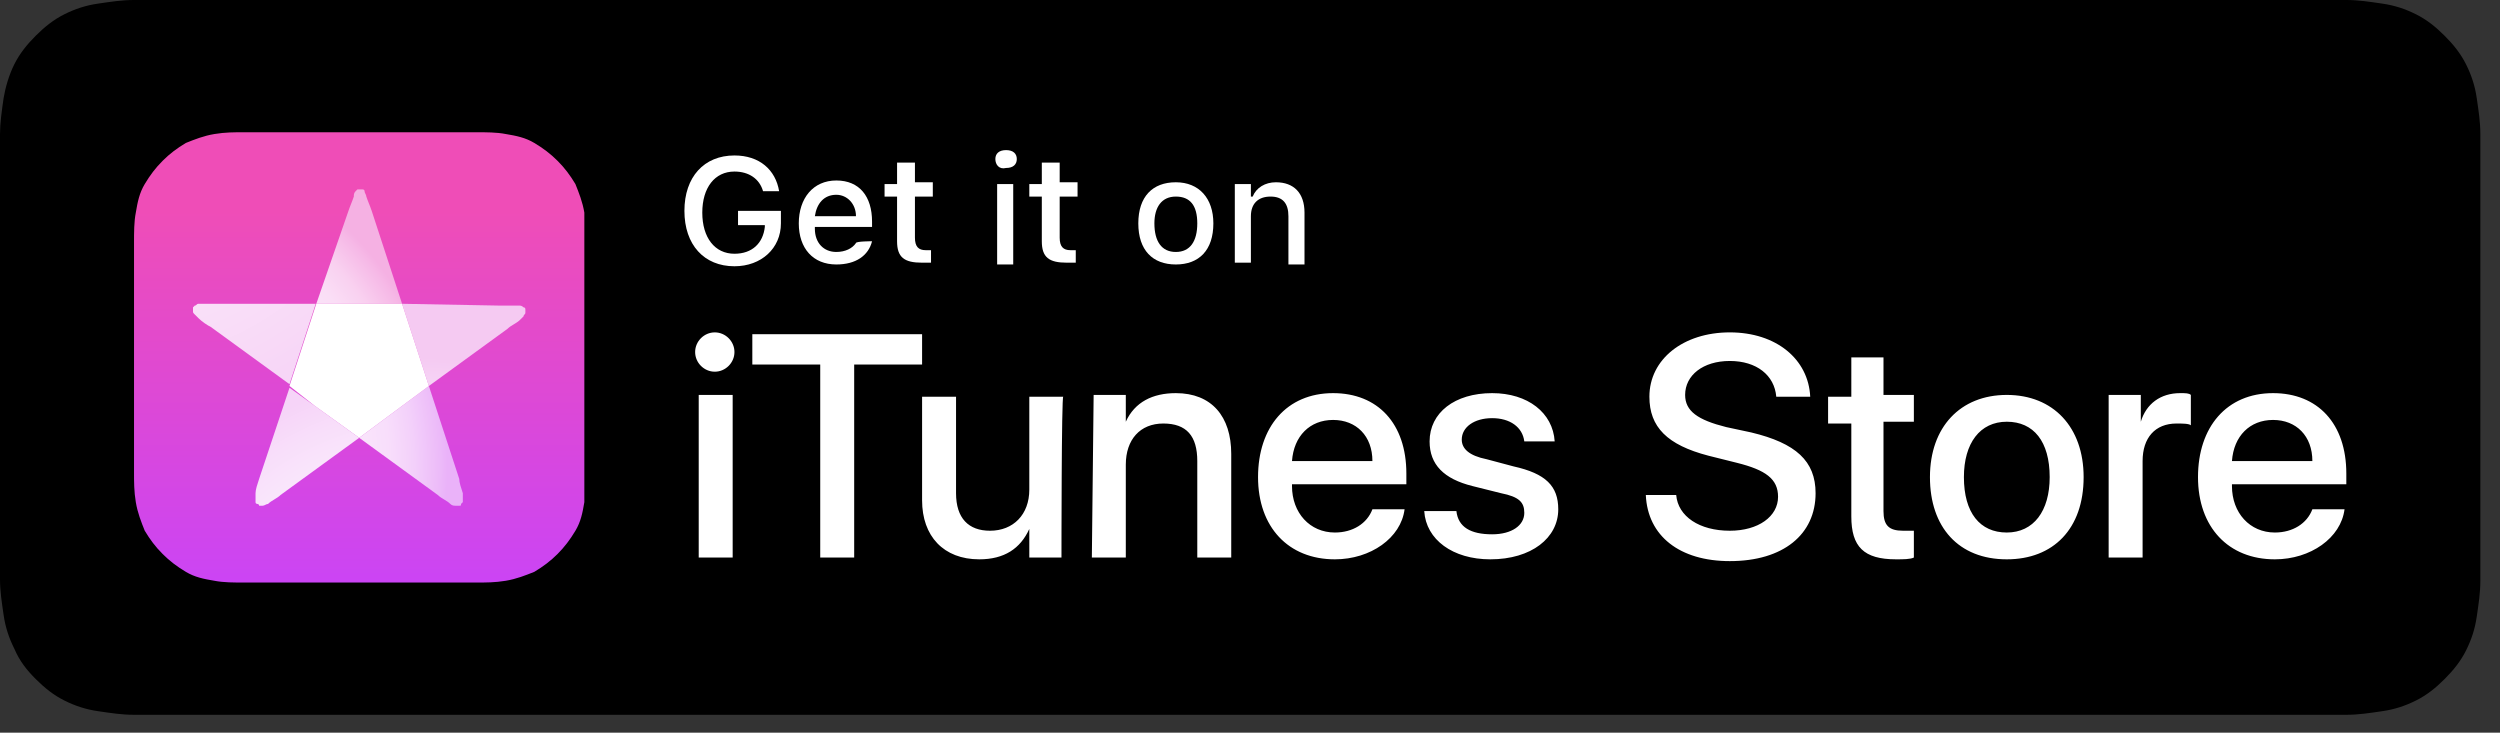 <?xml version="1.0" encoding="utf-8"?>
<!-- Generator: Adobe Illustrator 24.2.1, SVG Export Plug-In . SVG Version: 6.00 Build 0)  -->
<svg version="1.1" id="type" xmlns="http://www.w3.org/2000/svg" xmlns:xlink="http://www.w3.org/1999/xlink" x="0px" y="0px"
	 viewBox="0 0 139.9 41" style="enable-background:new 0 0 139.9 41;" xml:space="preserve">
<rect x="0" y="0" width="139.9" height="41" fill="#333333" stroke="none"/>
<style type="text/css">
	.st0{fill:#FFFFFF;}
	.st1{clip-path:url(#SVGID_2_);}
	.st2{clip-path:url(#SVGID_4_);fill:url(#SVGID_5_);}
	.st3{clip-path:url(#SVGID_7_);}
	.st4{clip-path:url(#SVGID_9_);fill:url(#SVGID_10_);}
	.st5{clip-path:url(#SVGID_12_);}
	.st6{clip-path:url(#SVGID_14_);fill:url(#SVGID_15_);}
	.st7{clip-path:url(#SVGID_17_);}
	.st8{clip-path:url(#SVGID_19_);fill:url(#SVGID_20_);}
	.st9{clip-path:url(#SVGID_22_);}
	.st10{clip-path:url(#SVGID_24_);fill:url(#SVGID_25_);}
	.st11{clip-path:url(#SVGID_27_);}
	.st12{clip-path:url(#SVGID_29_);fill:url(#SVGID_30_);}
	.st13{clip-path:url(#SVGID_32_);fill:#FFFFFF;}
</style>
<g>
	<g>
		<path d="M129.3,0H9.5C9.2,0,8.8,0,8.4,0C8.1,0,7.8,0,7.5,0c-0.7,0-1.3,0.1-2,0.2C4.8,0.3,4.2,0.5,3.6,0.8C3,1.1,2.5,1.5,2,2
			C1.5,2.5,1.1,3,0.8,3.6C0.5,4.2,0.3,4.9,0.2,5.5C0.1,6.2,0,6.9,0,7.5c0,0.3,0,0.6,0,0.9c0,0.4,0,0.7,0,1.1v20.9c0,0.4,0,0.7,0,1.1
			c0,0.3,0,0.6,0,0.9c0,0.7,0.1,1.3,0.2,2c0.1,0.7,0.3,1.3,0.6,1.9C1.1,37,1.5,37.5,2,38c0.5,0.5,1,0.9,1.6,1.2
			c0.6,0.3,1.2,0.5,1.9,0.6c0.7,0.1,1.3,0.2,2,0.2c0.3,0,0.6,0,0.9,0c0.4,0,0.7,0,1.1,0h119.8c0.4,0,0.7,0,1.1,0c0.3,0,0.6,0,0.9,0
			c0.7,0,1.3-0.1,2-0.2c0.7-0.1,1.3-0.3,1.9-0.6c0.6-0.3,1.1-0.7,1.6-1.2c0.5-0.5,0.9-1,1.2-1.6c0.3-0.6,0.5-1.2,0.6-1.9
			c0.1-0.7,0.2-1.3,0.2-2c0-0.3,0-0.6,0-0.9c0-0.4,0-0.7,0-1.1V9.5c0-0.4,0-0.7,0-1.1c0-0.3,0-0.6,0-0.9c0-0.7-0.1-1.3-0.2-2
			c-0.1-0.7-0.3-1.3-0.6-1.9c-0.3-0.6-0.7-1.1-1.2-1.6c-0.5-0.5-1-0.9-1.6-1.2c-0.6-0.3-1.2-0.5-1.9-0.6c-0.7-0.1-1.3-0.2-2-0.2
			c-0.3,0-0.6,0-0.9,0C130.1,0,129.7,0,129.3,0L129.3,0z"/>
		<path d="M8.4,39.1c-0.3,0-0.6,0-0.9,0c-0.6,0-1.2,0-1.9-0.2c-0.6-0.1-1.2-0.3-1.7-0.5c-0.5-0.3-1-0.6-1.4-1
			c-0.4-0.4-0.8-0.9-1-1.4c-0.3-0.5-0.4-1-0.5-1.7c-0.1-0.7-0.2-1.4-0.2-1.9c0-0.2,0-0.9,0-0.9V8.4c0,0,0-0.7,0-0.9
			c0-0.5,0-1.2,0.2-1.9C1.2,5.1,1.3,4.5,1.6,4c0.3-0.5,0.6-1,1-1.4C3,2.2,3.5,1.9,4,1.6c0.5-0.3,1.1-0.4,1.7-0.5
			C6.3,0.9,7,0.9,7.5,0.9l0.9,0h122l0.9,0c0.5,0,1.2,0,1.9,0.2c0.6,0.1,1.1,0.3,1.7,0.5c0.5,0.3,1,0.6,1.4,1c0.4,0.4,0.8,0.9,1,1.4
			c0.3,0.5,0.4,1.1,0.5,1.6c0.1,0.6,0.2,1.3,0.2,1.9c0,0.3,0,0.6,0,0.9c0,0.4,0,0.7,0,1.1v20.9c0,0.4,0,0.7,0,1.1c0,0.3,0,0.6,0,0.9
			c0,0.6-0.1,1.2-0.2,1.9c-0.1,0.6-0.3,1.2-0.5,1.7c-0.3,0.5-0.6,1-1,1.4c-0.4,0.4-0.9,0.8-1.4,1c-0.5,0.3-1,0.4-1.7,0.5
			c-0.6,0.1-1.3,0.1-1.9,0.2c-0.3,0-0.6,0-0.9,0l-1.1,0L8.4,39.1z"/>
	</g>
	<path class="st0" d="M38.9,19.7c0-0.6,0.5-1.1,1.1-1.1c0.6,0,1.1,0.5,1.1,1.1c0,0.6-0.5,1.1-1.1,1.1C39.4,20.8,38.9,20.3,38.9,19.7
		z M39.1,22.1h1.9v9.1h-1.9V22.1z M45.9,31.2V20.4h-3.8v-1.7h9.5v1.7h-3.8v10.8L45.9,31.2L45.9,31.2z M59.4,31.2h-1.8v-1.6h0
		c-0.5,1.1-1.4,1.7-2.8,1.7c-2,0-3.2-1.3-3.2-3.3v-5.8h1.9v5.4c0,1.4,0.7,2.1,1.9,2.1c1.3,0,2.2-0.9,2.2-2.3v-5.2h1.9
		C59.4,22.1,59.4,31.2,59.4,31.2z M61.2,22.1H63v1.5h0c0.5-1.1,1.5-1.6,2.8-1.6c2,0,3.1,1.3,3.1,3.4v5.8h-1.9v-5.4
		c0-1.4-0.6-2.1-1.9-2.1c-1.3,0-2.1,0.9-2.1,2.3v5.2h-1.9L61.2,22.1L61.2,22.1z M78.6,28.5c-0.2,1.6-1.9,2.8-3.9,2.8
		c-2.6,0-4.3-1.8-4.3-4.6c0-2.8,1.6-4.7,4.2-4.7c2.5,0,4.1,1.7,4.1,4.5v0.6h-6.4v0.1c0,1.5,1,2.6,2.4,2.6c1,0,1.8-0.5,2.1-1.3
		C76.8,28.5,78.6,28.5,78.6,28.5z M72.3,25.8h4.5c0-1.4-0.9-2.3-2.2-2.3C73.3,23.5,72.4,24.4,72.3,25.8z M83.5,22
		c2,0,3.4,1.1,3.5,2.7h-1.7c-0.1-0.8-0.8-1.3-1.8-1.3c-1,0-1.7,0.5-1.7,1.2c0,0.5,0.4,0.9,1.4,1.1l1.5,0.4c1.8,0.4,2.5,1.1,2.5,2.4
		c0,1.6-1.5,2.8-3.8,2.8c-2.1,0-3.6-1.1-3.7-2.7h1.8c0.1,0.9,0.8,1.3,2,1.3c1.1,0,1.8-0.5,1.8-1.2c0-0.6-0.3-0.9-1.3-1.1l-1.6-0.4
		C80.8,26.8,80,26,80,24.7C80,23.1,81.4,22,83.5,22z M93.8,27.7c0.1,1.2,1.3,2,3,2c1.6,0,2.7-0.8,2.7-1.9c0-1-0.7-1.5-2.3-1.9
		l-1.6-0.4c-2.3-0.6-3.3-1.6-3.3-3.3c0-2.1,1.9-3.6,4.5-3.6c2.6,0,4.4,1.5,4.5,3.6h-1.9c-0.1-1.2-1.1-2-2.6-2s-2.5,0.8-2.5,1.9
		c0,0.9,0.7,1.4,2.3,1.8l1.4,0.3c2.5,0.6,3.6,1.6,3.6,3.4c0,2.3-1.8,3.8-4.8,3.8c-2.8,0-4.6-1.4-4.7-3.7
		C91.9,27.7,93.8,27.7,93.8,27.7z M105.4,20v2.1h1.7v1.5h-1.7v5c0,0.8,0.3,1.1,1.1,1.1c0.2,0,0.5,0,0.6,0v1.5
		c-0.2,0.1-0.6,0.1-1,0.1c-1.8,0-2.5-0.7-2.5-2.4v-5.2h-1.3v-1.5h1.3V20L105.4,20L105.4,20z M108,26.7c0-2.8,1.7-4.6,4.3-4.6
		c2.6,0,4.3,1.8,4.3,4.6c0,2.9-1.7,4.6-4.3,4.6C109.6,31.3,108,29.5,108,26.7z M114.7,26.7c0-2-0.9-3.1-2.4-3.1
		c-1.5,0-2.4,1.2-2.4,3.1c0,2,0.9,3.1,2.4,3.1C113.8,29.8,114.7,28.6,114.7,26.7z M118,22.1h1.8v1.5h0c0.3-1,1.1-1.6,2.2-1.6
		c0.3,0,0.5,0,0.6,0.1v1.7c-0.1-0.1-0.5-0.1-0.8-0.1c-1.2,0-1.9,0.8-1.9,2.1v5.4H118C118,31.2,118,22.1,118,22.1z M131.2,28.5
		c-0.2,1.6-1.9,2.8-3.9,2.8c-2.6,0-4.3-1.8-4.3-4.6c0-2.8,1.6-4.7,4.2-4.7c2.5,0,4.1,1.7,4.1,4.5v0.6h-6.4v0.1c0,1.5,1,2.6,2.4,2.6
		c1,0,1.8-0.5,2.1-1.3C129.4,28.5,131.2,28.5,131.2,28.5z M124.9,25.8h4.5c0-1.4-0.9-2.3-2.2-2.3C125.9,23.5,125,24.4,124.9,25.8z"
		/>
	<g>
		<g>
			<g>
				<defs>
					<rect id="SVGID_1_" x="7.5" y="7.4" width="25.2" height="25.2"/>
				</defs>
				<clipPath id="SVGID_2_">
					<use xlink:href="#SVGID_1_"  style="overflow:visible;"/>
				</clipPath>
				<g class="st1">
					<g>
						<defs>
							<path id="SVGID_3_" d="M15.3,7.4c-0.2,0-0.5,0-0.8,0c-0.3,0-0.5,0-0.8,0c-0.6,0-1.1,0-1.7,0.1c-0.6,0.1-1.1,0.3-1.6,0.5
								c-0.5,0.3-0.9,0.6-1.3,1c-0.4,0.4-0.7,0.8-1,1.3c-0.3,0.5-0.4,1-0.5,1.6c-0.1,0.5-0.1,1.1-0.1,1.7c0,0.3,0,0.5,0,0.8
								c0,0.2,0,0.5,0,0.7v0.2v9.4v0.2c0,0.2,0,0.5,0,0.7c0,0.3,0,0.5,0,0.8c0,0.6,0,1.1,0.1,1.7c0.1,0.6,0.3,1.1,0.5,1.6
								c0.3,0.5,0.6,0.9,1,1.3s0.8,0.7,1.3,1c0.5,0.3,1,0.4,1.6,0.5c0.5,0.1,1.1,0.1,1.7,0.1c0.3,0,0.5,0,0.8,0c0.2,0,0.5,0,0.8,0
								h0.2h9.4H25c0.2,0,0.5,0,0.8,0c0.3,0,0.5,0,0.8,0c0.6,0,1.1,0,1.7-0.1c0.6-0.1,1.1-0.3,1.6-0.5c0.5-0.3,0.9-0.6,1.3-1
								s0.7-0.8,1-1.3c0.3-0.5,0.4-1,0.5-1.6c0.1-0.5,0.1-1.1,0.1-1.7c0-0.3,0-0.5,0-0.8c0-0.2,0-0.5,0-0.7v-9.8c0-0.2,0-0.5,0-0.7
								c0-0.3,0-0.5,0-0.8c0-0.6,0-1.1-0.1-1.7c-0.1-0.6-0.3-1.1-0.5-1.6c-0.3-0.5-0.6-0.9-1-1.3s-0.8-0.7-1.3-1
								c-0.5-0.3-1-0.4-1.6-0.5c-0.5-0.1-1.1-0.1-1.7-0.1c-0.3,0-0.5,0-0.8,0c-0.2,0-0.5,0-0.8,0C25,7.4,15.3,7.4,15.3,7.4z"/>
						</defs>
						<clipPath id="SVGID_4_">
							<use xlink:href="#SVGID_3_"  style="overflow:visible;"/>
						</clipPath>
						
							<linearGradient id="SVGID_5_" gradientUnits="userSpaceOnUse" x1="-1706.487" y1="1406.529" x2="-1706.461" y2="1406.529" gradientTransform="matrix(0 961.02 -961.02 0 1351722.5 1639975.75)">
							<stop  offset="0" style="stop-color:#EF4DB7"/>
							<stop  offset="1" style="stop-color:#C643FD"/>
						</linearGradient>
						<rect x="7.5" y="7.4" class="st2" width="25.2" height="25.2"/>
					</g>
				</g>
			</g>
			<g>
				<defs>
					<rect id="SVGID_6_" x="7.5" y="7.4" width="25.2" height="25.2"/>
				</defs>
				<clipPath id="SVGID_7_">
					<use xlink:href="#SVGID_6_"  style="overflow:visible;"/>
				</clipPath>
				<g class="st3">
					<g>
						<defs>
							<path id="SVGID_8_" d="M20,10.6c0,0-0.1,0.1-0.1,0.1c0,0,0,0,0,0c-0.1,0.1-0.1,0.2-0.1,0.3c-0.1,0.3-0.2,0.5-0.3,0.8L17.7,17
								h4.8l-1.7-5.2c-0.1-0.3-0.2-0.5-0.3-0.8c0-0.1-0.1-0.2-0.1-0.3c0,0,0,0,0,0c0-0.1-0.1-0.1-0.1-0.1c0,0-0.1,0-0.2,0
								C20.1,10.6,20,10.6,20,10.6"/>
						</defs>
						<clipPath id="SVGID_9_">
							<use xlink:href="#SVGID_8_"  style="overflow:visible;"/>
						</clipPath>
						
							<radialGradient id="SVGID_10_" cx="-1706.557" cy="1410.197" r="2.620000e-02" gradientTransform="matrix(717.825 0 0 717.825 1225017.875 -1012250.375)" gradientUnits="userSpaceOnUse">
							<stop  offset="0" style="stop-color:#FBE3F8"/>
							<stop  offset="0.745" style="stop-color:#FBE3F8"/>
							<stop  offset="0.808" style="stop-color:#FADEF6"/>
							<stop  offset="0.88" style="stop-color:#F9D1F0"/>
							<stop  offset="0.955" style="stop-color:#F6BAE7"/>
							<stop  offset="0.98" style="stop-color:#F5B1E3"/>
							<stop  offset="1" style="stop-color:#F5B1E3"/>
						</radialGradient>
						<rect x="17.7" y="10.6" class="st4" width="4.8" height="6.5"/>
					</g>
				</g>
			</g>
			<g>
				<defs>
					<rect id="SVGID_11_" x="7.5" y="7.4" width="25.2" height="25.2"/>
				</defs>
				<clipPath id="SVGID_12_">
					<use xlink:href="#SVGID_11_"  style="overflow:visible;"/>
				</clipPath>
				<g class="st5">
					<g>
						<defs>
							<path id="SVGID_13_" d="M20.1,24.5l4.4,3.2c0.2,0.2,0.5,0.3,0.7,0.5c0.1,0.1,0.2,0.1,0.3,0.1c0,0,0,0,0,0c0.1,0,0.1,0,0.2,0
								c0.1,0,0.1,0,0.1-0.1c0,0,0.1-0.1,0.1-0.1c0-0.1,0-0.1,0-0.2c0,0,0,0,0,0c0-0.1,0-0.2,0-0.3c-0.1-0.3-0.2-0.6-0.2-0.8
								L24,21.6L20.1,24.5z"/>
						</defs>
						<clipPath id="SVGID_14_">
							<use xlink:href="#SVGID_13_"  style="overflow:visible;"/>
						</clipPath>
						
							<radialGradient id="SVGID_15_" cx="-1706.557" cy="1410.197" r="2.620000e-02" gradientTransform="matrix(717.825 0 0 717.825 1225017.875 -1012250.375)" gradientUnits="userSpaceOnUse">
							<stop  offset="0" style="stop-color:#F9E3FB"/>
							<stop  offset="0.746" style="stop-color:#F9E3FB"/>
							<stop  offset="0.81" style="stop-color:#F8DEFB"/>
							<stop  offset="0.883" style="stop-color:#F3D0FA"/>
							<stop  offset="0.96" style="stop-color:#ECBAF9"/>
							<stop  offset="0.981" style="stop-color:#EAB2F9"/>
							<stop  offset="1" style="stop-color:#EAB2F9"/>
						</radialGradient>
						<rect x="20.1" y="21.6" class="st6" width="5.9" height="6.7"/>
					</g>
				</g>
			</g>
			<g>
				<defs>
					<rect id="SVGID_16_" x="7.5" y="7.4" width="25.2" height="25.2"/>
				</defs>
				<clipPath id="SVGID_17_">
					<use xlink:href="#SVGID_16_"  style="overflow:visible;"/>
				</clipPath>
				<g class="st7">
					<g>
						<defs>
							<path id="SVGID_18_" d="M12.3,17c-0.3,0-0.6,0-0.9,0c-0.1,0-0.2,0-0.3,0c0,0,0,0,0,0c-0.1,0-0.1,0.1-0.2,0.1
								c0,0-0.1,0.1-0.1,0.1s0,0.1,0,0.2c0,0.1,0,0.1,0.1,0.2c0,0,0,0,0,0c0.1,0.1,0.1,0.1,0.2,0.2c0.2,0.2,0.5,0.4,0.7,0.5l4.4,3.2
								l1.5-4.6C17.7,17,12.3,17,12.3,17z"/>
						</defs>
						<clipPath id="SVGID_19_">
							<use xlink:href="#SVGID_18_"  style="overflow:visible;"/>
						</clipPath>
						
							<radialGradient id="SVGID_20_" cx="-1706.829" cy="1410.212" r="2.620000e-02" gradientTransform="matrix(978.996 0 0 978.996 1670977.375 -1380584.625)" gradientUnits="userSpaceOnUse">
							<stop  offset="0" style="stop-color:#FAE1F8"/>
							<stop  offset="0.6" style="stop-color:#FAE1F8"/>
							<stop  offset="0.85" style="stop-color:#F7D6F7"/>
							<stop  offset="1" style="stop-color:#F7D6F7"/>
						</radialGradient>
						<rect x="10.8" y="17" class="st8" width="6.9" height="4.6"/>
					</g>
				</g>
			</g>
			<g>
				<defs>
					<rect id="SVGID_21_" x="7.5" y="7.4" width="25.2" height="25.2"/>
				</defs>
				<clipPath id="SVGID_22_">
					<use xlink:href="#SVGID_21_"  style="overflow:visible;"/>
				</clipPath>
				<g class="st9">
					<g>
						<defs>
							<path id="SVGID_23_" d="M14.5,26.8c-0.1,0.3-0.2,0.6-0.2,0.8c0,0.1,0,0.2,0,0.3c0,0,0,0,0,0c0,0.1,0,0.1,0,0.2
								c0,0.1,0.1,0.1,0.1,0.1c0,0,0.1,0,0.1,0.1c0.1,0,0.1,0,0.2,0c0,0,0,0,0,0c0.1,0,0.2-0.1,0.3-0.1c0.2-0.2,0.5-0.3,0.7-0.5
								l4.4-3.2l-2.5-1.8l-1.4-1L14.5,26.8z"/>
						</defs>
						<clipPath id="SVGID_24_">
							<use xlink:href="#SVGID_23_"  style="overflow:visible;"/>
						</clipPath>
						
							<radialGradient id="SVGID_25_" cx="-1707.514" cy="1409.752" r="2.620000e-02" gradientTransform="matrix(696.96 0 0 696.96 1190097.25 -982506.812)" gradientUnits="userSpaceOnUse">
							<stop  offset="0" style="stop-color:#FAE9FC"/>
							<stop  offset="0.669" style="stop-color:#FAE9FC"/>
							<stop  offset="0.812" style="stop-color:#F8DEFA"/>
							<stop  offset="0.91" style="stop-color:#F6D4F8"/>
							<stop  offset="1" style="stop-color:#F6D4F8"/>
						</radialGradient>
						<rect x="14.2" y="21.6" class="st10" width="5.9" height="6.7"/>
					</g>
				</g>
			</g>
			<g>
				<defs>
					<rect id="SVGID_26_" x="7.5" y="7.4" width="25.2" height="25.2"/>
				</defs>
				<clipPath id="SVGID_27_">
					<use xlink:href="#SVGID_26_"  style="overflow:visible;"/>
				</clipPath>
				<g class="st11">
					<g>
						<defs>
							<path id="SVGID_28_" d="M22.5,17l1.5,4.6l4.4-3.2c0.2-0.2,0.5-0.3,0.7-0.5c0.1-0.1,0.1-0.1,0.2-0.2c0,0,0,0,0,0
								c0-0.1,0.1-0.1,0.1-0.2c0-0.1,0-0.1,0-0.2c0,0,0-0.1-0.1-0.1c0,0-0.1-0.1-0.2-0.1c0,0,0,0,0,0c-0.1,0-0.2,0-0.3,0
								c-0.3,0-0.6,0-0.9,0L22.5,17L22.5,17z"/>
						</defs>
						<clipPath id="SVGID_29_">
							<use xlink:href="#SVGID_28_"  style="overflow:visible;"/>
						</clipPath>
						
							<radialGradient id="SVGID_30_" cx="-1707.514" cy="1409.752" r="2.620000e-02" gradientTransform="matrix(696.96 0 0 696.96 1190097.25 -982506.812)" gradientUnits="userSpaceOnUse">
							<stop  offset="0" style="stop-color:#FAE9FB"/>
							<stop  offset="0.68" style="stop-color:#FAE9FB"/>
							<stop  offset="0.813" style="stop-color:#F8DEF8"/>
							<stop  offset="0.98" style="stop-color:#F5CAF2"/>
							<stop  offset="1" style="stop-color:#F5CAF2"/>
						</radialGradient>
						<rect x="22.5" y="17" class="st12" width="6.9" height="4.6"/>
					</g>
				</g>
			</g>
			<g>
				<defs>
					<rect id="SVGID_31_" x="7.5" y="7.4" width="25.2" height="25.2"/>
				</defs>
				<clipPath id="SVGID_32_">
					<use xlink:href="#SVGID_31_"  style="overflow:visible;"/>
				</clipPath>
				<polygon class="st13" points="17.7,17 16.2,21.6 17.6,22.7 20.1,24.5 24,21.6 22.5,17 				"/>
			</g>
		</g>
	</g>
	<g id="XMLID_1_">
		<g id="XMLID_2_">
			<g id="XMLID_7_">
				<g>
					<path class="st0" d="M41.1,14.9c-1.7,0-2.8-1.2-2.8-3.1c0-1.9,1.1-3.1,2.8-3.1c1.4,0,2.3,0.8,2.5,2h-0.9
						c-0.2-0.7-0.8-1.1-1.6-1.1c-1.1,0-1.8,0.9-1.8,2.3c0,1.4,0.7,2.3,1.8,2.3c1,0,1.6-0.6,1.7-1.5v-0.1h-1.5v-0.8h2.4v0.7
						C43.7,13.9,42.6,14.9,41.1,14.9z"/>
					<path class="st0" d="M48.8,13.5c-0.2,0.8-0.9,1.3-2,1.3c-1.3,0-2.1-0.9-2.1-2.3s0.8-2.4,2.1-2.4c1.3,0,2,0.9,2,2.3v0.3h-3.2
						v0.1c0,0.8,0.5,1.3,1.2,1.3c0.5,0,0.9-0.2,1.1-0.5C47.9,13.5,48.8,13.5,48.8,13.5z M45.6,12.1h2.3c0-0.7-0.5-1.2-1.1-1.2
						C46.1,10.9,45.7,11.4,45.6,12.1z"/>
					<path class="st0" d="M51.2,9.1v1.1h1V11h-1v2.3c0,0.5,0.2,0.7,0.6,0.7c0.1,0,0.2,0,0.3,0v0.7c-0.1,0-0.3,0-0.5,0
						c-1,0-1.4-0.3-1.4-1.2V11h-0.7v-0.7h0.7V9.1H51.2z"/>
					<path class="st0" d="M55.7,8.9c0-0.3,0.2-0.5,0.6-0.5s0.6,0.2,0.6,0.5c0,0.3-0.2,0.5-0.6,0.5C55.9,9.5,55.7,9.2,55.7,8.9z
						 M55.8,10.3h0.9v4.5h-0.9V10.3z"/>
					<path class="st0" d="M59.3,9.1v1.1h1V11h-1v2.3c0,0.5,0.2,0.7,0.6,0.7c0.1,0,0.2,0,0.3,0v0.7c-0.1,0-0.3,0-0.5,0
						c-1,0-1.4-0.3-1.4-1.2V11h-0.7v-0.7h0.7V9.1H59.3z"/>
					<path class="st0" d="M63.7,12.5c0-1.5,0.8-2.3,2.1-2.3c1.3,0,2.1,0.9,2.1,2.3c0,1.5-0.8,2.3-2.1,2.3
						C64.5,14.8,63.7,14,63.7,12.5z M67,12.5c0-1-0.4-1.5-1.2-1.5c-0.8,0-1.2,0.6-1.2,1.5c0,1,0.4,1.6,1.2,1.6
						C66.6,14.1,67,13.5,67,12.5z"/>
					<path class="st0" d="M69.1,10.3H70V11h0.1c0.2-0.5,0.7-0.8,1.3-0.8c1,0,1.6,0.6,1.6,1.7v2.9h-0.9v-2.7c0-0.7-0.3-1.1-1-1.1
						S70,11.4,70,12.1v2.6h-0.9L69.1,10.3L69.1,10.3z"/>
				</g>
			</g>
		</g>
	</g>
</g>
</svg>
